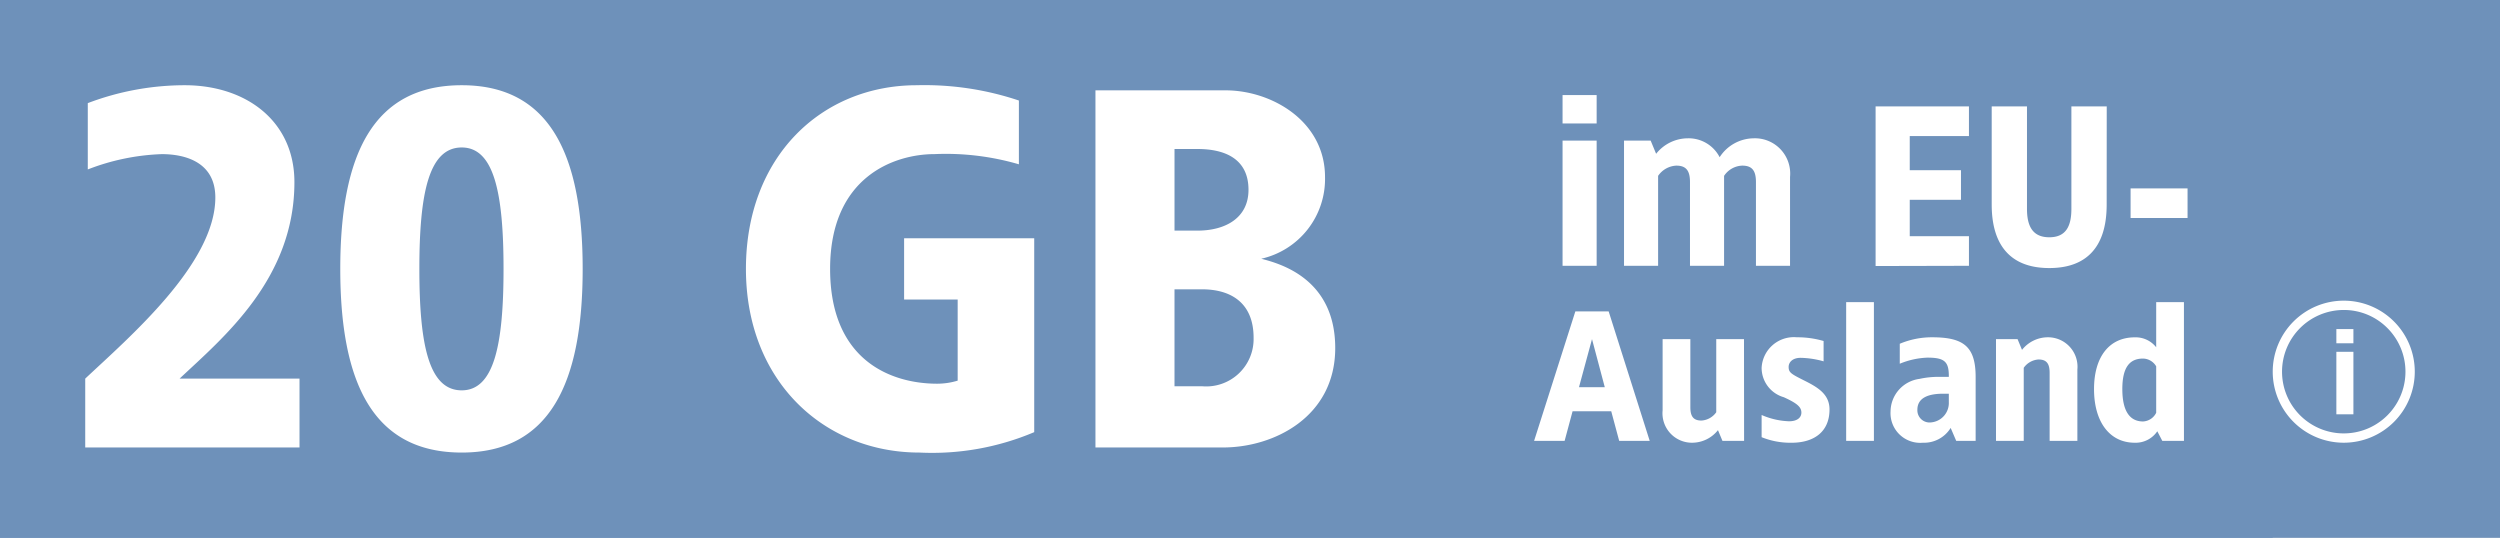 <svg xmlns="http://www.w3.org/2000/svg" xmlns:xlink="http://www.w3.org/1999/xlink" width="176" height="37.859" viewBox="0 0 176 37.859"><rect x="0" y="0" width="176" height="37.859" fill="#333333" stroke="none"/><defs><clipPath id="b"><rect width="176" height="37.86"/></clipPath></defs><g id="a" clip-path="url(#b)"><rect width="176" height="37.86" fill="#fff"/><g transform="translate(0 -0.001)"><rect width="160.001" height="37.861" fill="#6e91ba"/><g transform="translate(0 -0.064)"><path d="M-19.4-12h-2.4v2h2.4Zm0,3.206h-2.4V.021h2.4Zm11.059-.16a2.887,2.887,0,0,0-2.4,1.33,2.455,2.455,0,0,0-2.244-1.33,2.861,2.861,0,0,0-2.228,1.09l-.385-.93h-1.875V.021h2.4V-6.31a1.645,1.645,0,0,1,1.282-.721c.689,0,.962.353.962,1.154v5.9h2.4V-6.31a1.6,1.6,0,0,1,1.282-.721c.689,0,.962.353.962,1.154v5.9h2.4V-6.23A2.485,2.485,0,0,0-8.337-8.955ZM6.81-11.2H.238V.037L6.81.021V-2.063H2.642V-4.627H6.249V-6.711H2.642v-2.4H6.81Zm9.7,0H14.022v7.213c0,1.2-.369,2-1.555,2s-1.571-.8-1.571-2V-11.2H8.412v6.892c0,1.523.337,4.488,4.055,4.488s4.039-2.965,4.039-4.488Zm5.69,5.77H18.189v2.084H22.2Z" transform="translate(131.804 18.756)" fill="#fff"/><path d="M-17.911-9.1h-2.344L-23.16.017h2.149l.56-2.084h2.722l.56,2.084h2.149Zm-1.172,1.953.9,3.386H-20Zm10.7,0h-1.953V-2a1.375,1.375,0,0,1-1.042.586c-.56,0-.781-.286-.781-.938V-7.145h-1.953v5.014A2.074,2.074,0,0,0-12.025.147a2.325,2.325,0,0,0,1.81-.886L-9.9.017h1.524Zm3.711-.13A2.273,2.273,0,0,0-7.142-5.127,2.153,2.153,0,0,0-5.579-3.056c.873.4,1.237.664,1.237,1.081,0,.326-.26.612-.873.612a5.263,5.263,0,0,1-1.927-.443V-.243a5.393,5.393,0,0,0,2.11.391c1.576,0,2.67-.768,2.67-2.344,0-1.107-.886-1.589-1.823-2.058C-5.071-4.7-5.24-4.8-5.24-5.192c0-.313.26-.638.846-.638a6.336,6.336,0,0,1,1.615.247V-7.015A6.587,6.587,0,0,0-4.667-7.276ZM.763-9.75H-1.19V.017H.763Zm4.1,2.474a5.806,5.806,0,0,0-2.279.456v1.406a5.592,5.592,0,0,1,1.953-.43c1.224,0,1.511.3,1.5,1.354h-.7a6.174,6.174,0,0,0-1.367.143A2.337,2.337,0,0,0,1.935-2.067,2.092,2.092,0,0,0,4.214.147,2.2,2.2,0,0,0,6.167-.895l.391.912H7.925V-4.476C7.925-6.6,7.105-7.276,4.865-7.276ZM6.037-3.3v.586A1.372,1.372,0,0,1,4.8-1.285a.86.86,0,0,1-.977-.886c0-.886.846-1.133,1.823-1.133ZM13-7.276a2.324,2.324,0,0,0-1.81.886l-.313-.755H9.358V.017h1.953V-5.127a1.375,1.375,0,0,1,1.042-.586c.56,0,.781.286.781.938V.017h1.953V-5A2.074,2.074,0,0,0,13-7.276ZM22.589-9.75H20.636v3.178a1.833,1.833,0,0,0-1.511-.7c-1.758,0-2.865,1.328-2.865,3.646S17.367.147,19.125.147A1.838,1.838,0,0,0,20.714-.66l.352.677h1.524ZM19.711-5.778a1.1,1.1,0,0,1,.925.547v3.269a1.09,1.09,0,0,1-.925.612c-.951,0-1.459-.755-1.459-2.279S18.76-5.778,19.711-5.778Z" transform="translate(131.16 31.086)" fill="#fff"/></g><path d="M-36.916-25.56A19.27,19.27,0,0,0-43.74-24.3v4.669a15.835,15.835,0,0,1,5.208-1.078c1.616,0,3.771.539,3.771,3.053,0,4.669-6.106,9.878-9.159,12.751V-.058h15.086V-4.907h-8.441c3.053-2.873,8.082-7,8.082-13.829C-29.193-23.046-32.606-25.56-36.916-25.56Zm19.5,0c-6.214,0-8.549,4.849-8.549,12.931S-23.626.3-17.412.3C-11.234.3-8.9-4.548-8.9-12.629S-11.234-25.56-17.412-25.56Zm0,4.382c2.263,0,2.945,3.161,2.945,8.549s-.682,8.549-2.945,8.549c-2.3,0-2.981-3.161-2.981-8.549S-19.711-21.178-17.412-21.178ZM14.627-25.56c-6.717,0-12.033,5.029-12.033,12.931S8.09.3,14.807.3a18.406,18.406,0,0,0,8.082-1.437V-14.784H13.729v4.31H17.5v5.711a4.978,4.978,0,0,1-1.437.216c-3.233,0-7.543-1.616-7.543-8.082s4.49-8.082,7.363-8.082a18.336,18.336,0,0,1,5.927.718v-4.49A20.874,20.874,0,0,0,14.627-25.56Zm21.731.359H27.2V-.058h8.98c3.592,0,7.9-2.155,7.9-7s-3.807-5.927-5.208-6.286a5.759,5.759,0,0,0,4.49-5.747C43.362-23.046,39.59-25.2,36.358-25.2ZM34.382-21.07c1.976,0,3.592.718,3.592,2.873,0,1.976-1.616,2.873-3.592,2.873H32.766V-21.07Zm.323,9.878c2.011,0,3.628.934,3.628,3.412a3.335,3.335,0,0,1-3.628,3.412h-1.94v-6.824Z" transform="translate(49.92 31.561)" fill="#fff"/></g><g transform="translate(0 -0.001)"><rect width="176.001" height="37.861" fill="#6e91ba"/><g transform="translate(160 21.168)"><path d="M5,.656A4.344,4.344,0,0,0,1.928,8.072,4.344,4.344,0,1,0,8.072,1.928,4.315,4.315,0,0,0,5,.656M5,0A5,5,0,1,1,0,5,5,5,0,0,1,5,0Z" transform="translate(0 0)" fill="#fff"/><path d="M1.92-9H.72v1h1.2Zm0,1.6H.72V-3h1.2Z" transform="translate(3.76 11)" fill="#fff"/></g><g transform="translate(0 -0.064)"><path d="M-19.4-12h-2.4v2h2.4Zm0,3.206h-2.4V.021h2.4Zm11.059-.16a2.887,2.887,0,0,0-2.4,1.33,2.455,2.455,0,0,0-2.244-1.33,2.861,2.861,0,0,0-2.228,1.09l-.385-.93h-1.875V.021h2.4V-6.31a1.645,1.645,0,0,1,1.282-.721c.689,0,.962.353.962,1.154v5.9h2.4V-6.31a1.6,1.6,0,0,1,1.282-.721c.689,0,.962.353.962,1.154v5.9h2.4V-6.23A2.485,2.485,0,0,0-8.337-8.955ZM6.81-11.2H.238V.037L6.81.021V-2.063H2.642V-4.627H6.249V-6.711H2.642v-2.4H6.81Zm9.7,0H14.022v7.213c0,1.2-.369,2-1.555,2s-1.571-.8-1.571-2V-11.2H8.412v6.892c0,1.523.337,4.488,4.055,4.488s4.039-2.965,4.039-4.488Zm5.69,5.77H18.189v2.084H22.2Z" transform="translate(131.804 18.756)" fill="#fff"/><path d="M-17.911-9.1h-2.344L-23.16.017h2.149l.56-2.084h2.722l.56,2.084h2.149Zm-1.172,1.953.9,3.386H-20Zm10.7,0h-1.953V-2a1.375,1.375,0,0,1-1.042.586c-.56,0-.781-.286-.781-.938V-7.145h-1.953v5.014A2.074,2.074,0,0,0-12.025.147a2.325,2.325,0,0,0,1.81-.886L-9.9.017h1.524Zm3.711-.13A2.273,2.273,0,0,0-7.142-5.127,2.153,2.153,0,0,0-5.579-3.056c.873.4,1.237.664,1.237,1.081,0,.326-.26.612-.873.612a5.263,5.263,0,0,1-1.927-.443V-.243a5.393,5.393,0,0,0,2.11.391c1.576,0,2.67-.768,2.67-2.344,0-1.107-.886-1.589-1.823-2.058C-5.071-4.7-5.24-4.8-5.24-5.192c0-.313.26-.638.846-.638a6.336,6.336,0,0,1,1.615.247V-7.015A6.587,6.587,0,0,0-4.667-7.276ZM.763-9.75H-1.19V.017H.763Zm4.1,2.474a5.806,5.806,0,0,0-2.279.456v1.406a5.592,5.592,0,0,1,1.953-.43c1.224,0,1.511.3,1.5,1.354h-.7a6.174,6.174,0,0,0-1.367.143A2.337,2.337,0,0,0,1.935-2.067,2.092,2.092,0,0,0,4.214.147,2.2,2.2,0,0,0,6.167-.895l.391.912H7.925V-4.476C7.925-6.6,7.105-7.276,4.865-7.276ZM6.037-3.3v.586A1.372,1.372,0,0,1,4.8-1.285a.86.86,0,0,1-.977-.886c0-.886.846-1.133,1.823-1.133ZM13-7.276a2.324,2.324,0,0,0-1.81.886l-.313-.755H9.358V.017h1.953V-5.127a1.375,1.375,0,0,1,1.042-.586c.56,0,.781.286.781.938V.017h1.953V-5A2.074,2.074,0,0,0,13-7.276ZM22.589-9.75H20.636v3.178a1.833,1.833,0,0,0-1.511-.7c-1.758,0-2.865,1.328-2.865,3.646S17.367.147,19.125.147A1.838,1.838,0,0,0,20.714-.66l.352.677h1.524ZM19.711-5.778a1.1,1.1,0,0,1,.925.547v3.269a1.09,1.09,0,0,1-.925.612c-.951,0-1.459-.755-1.459-2.279S18.76-5.778,19.711-5.778Z" transform="translate(131.16 31.086)" fill="#fff"/></g><path d="M-36.916-25.56A19.27,19.27,0,0,0-43.74-24.3v4.669a15.835,15.835,0,0,1,5.208-1.078c1.616,0,3.771.539,3.771,3.053,0,4.669-6.106,9.878-9.159,12.751V-.058h15.086V-4.907h-8.441c3.053-2.873,8.082-7,8.082-13.829C-29.193-23.046-32.606-25.56-36.916-25.56Zm19.5,0c-6.214,0-8.549,4.849-8.549,12.931S-23.626.3-17.412.3C-11.234.3-8.9-4.548-8.9-12.629S-11.234-25.56-17.412-25.56Zm0,4.382c2.263,0,2.945,3.161,2.945,8.549s-.682,8.549-2.945,8.549c-2.3,0-2.981-3.161-2.981-8.549S-19.711-21.178-17.412-21.178ZM14.627-25.56c-6.717,0-12.033,5.029-12.033,12.931S8.09.3,14.807.3a18.406,18.406,0,0,0,8.082-1.437V-14.784H13.729v4.31H17.5v5.711a4.978,4.978,0,0,1-1.437.216c-3.233,0-7.543-1.616-7.543-8.082s4.49-8.082,7.363-8.082a18.336,18.336,0,0,1,5.927.718v-4.49A20.874,20.874,0,0,0,14.627-25.56Zm21.731.359H27.2V-.058h8.98c3.592,0,7.9-2.155,7.9-7s-3.807-5.927-5.208-6.286a5.759,5.759,0,0,0,4.49-5.747C43.362-23.046,39.59-25.2,36.358-25.2ZM34.382-21.07c1.976,0,3.592.718,3.592,2.873,0,1.976-1.616,2.873-3.592,2.873H32.766V-21.07Zm.323,9.878c2.011,0,3.628.934,3.628,3.412a3.335,3.335,0,0,1-3.628,3.412h-1.94v-6.824Z" transform="translate(49.92 31.561)" fill="#fff"/></g></g></svg>